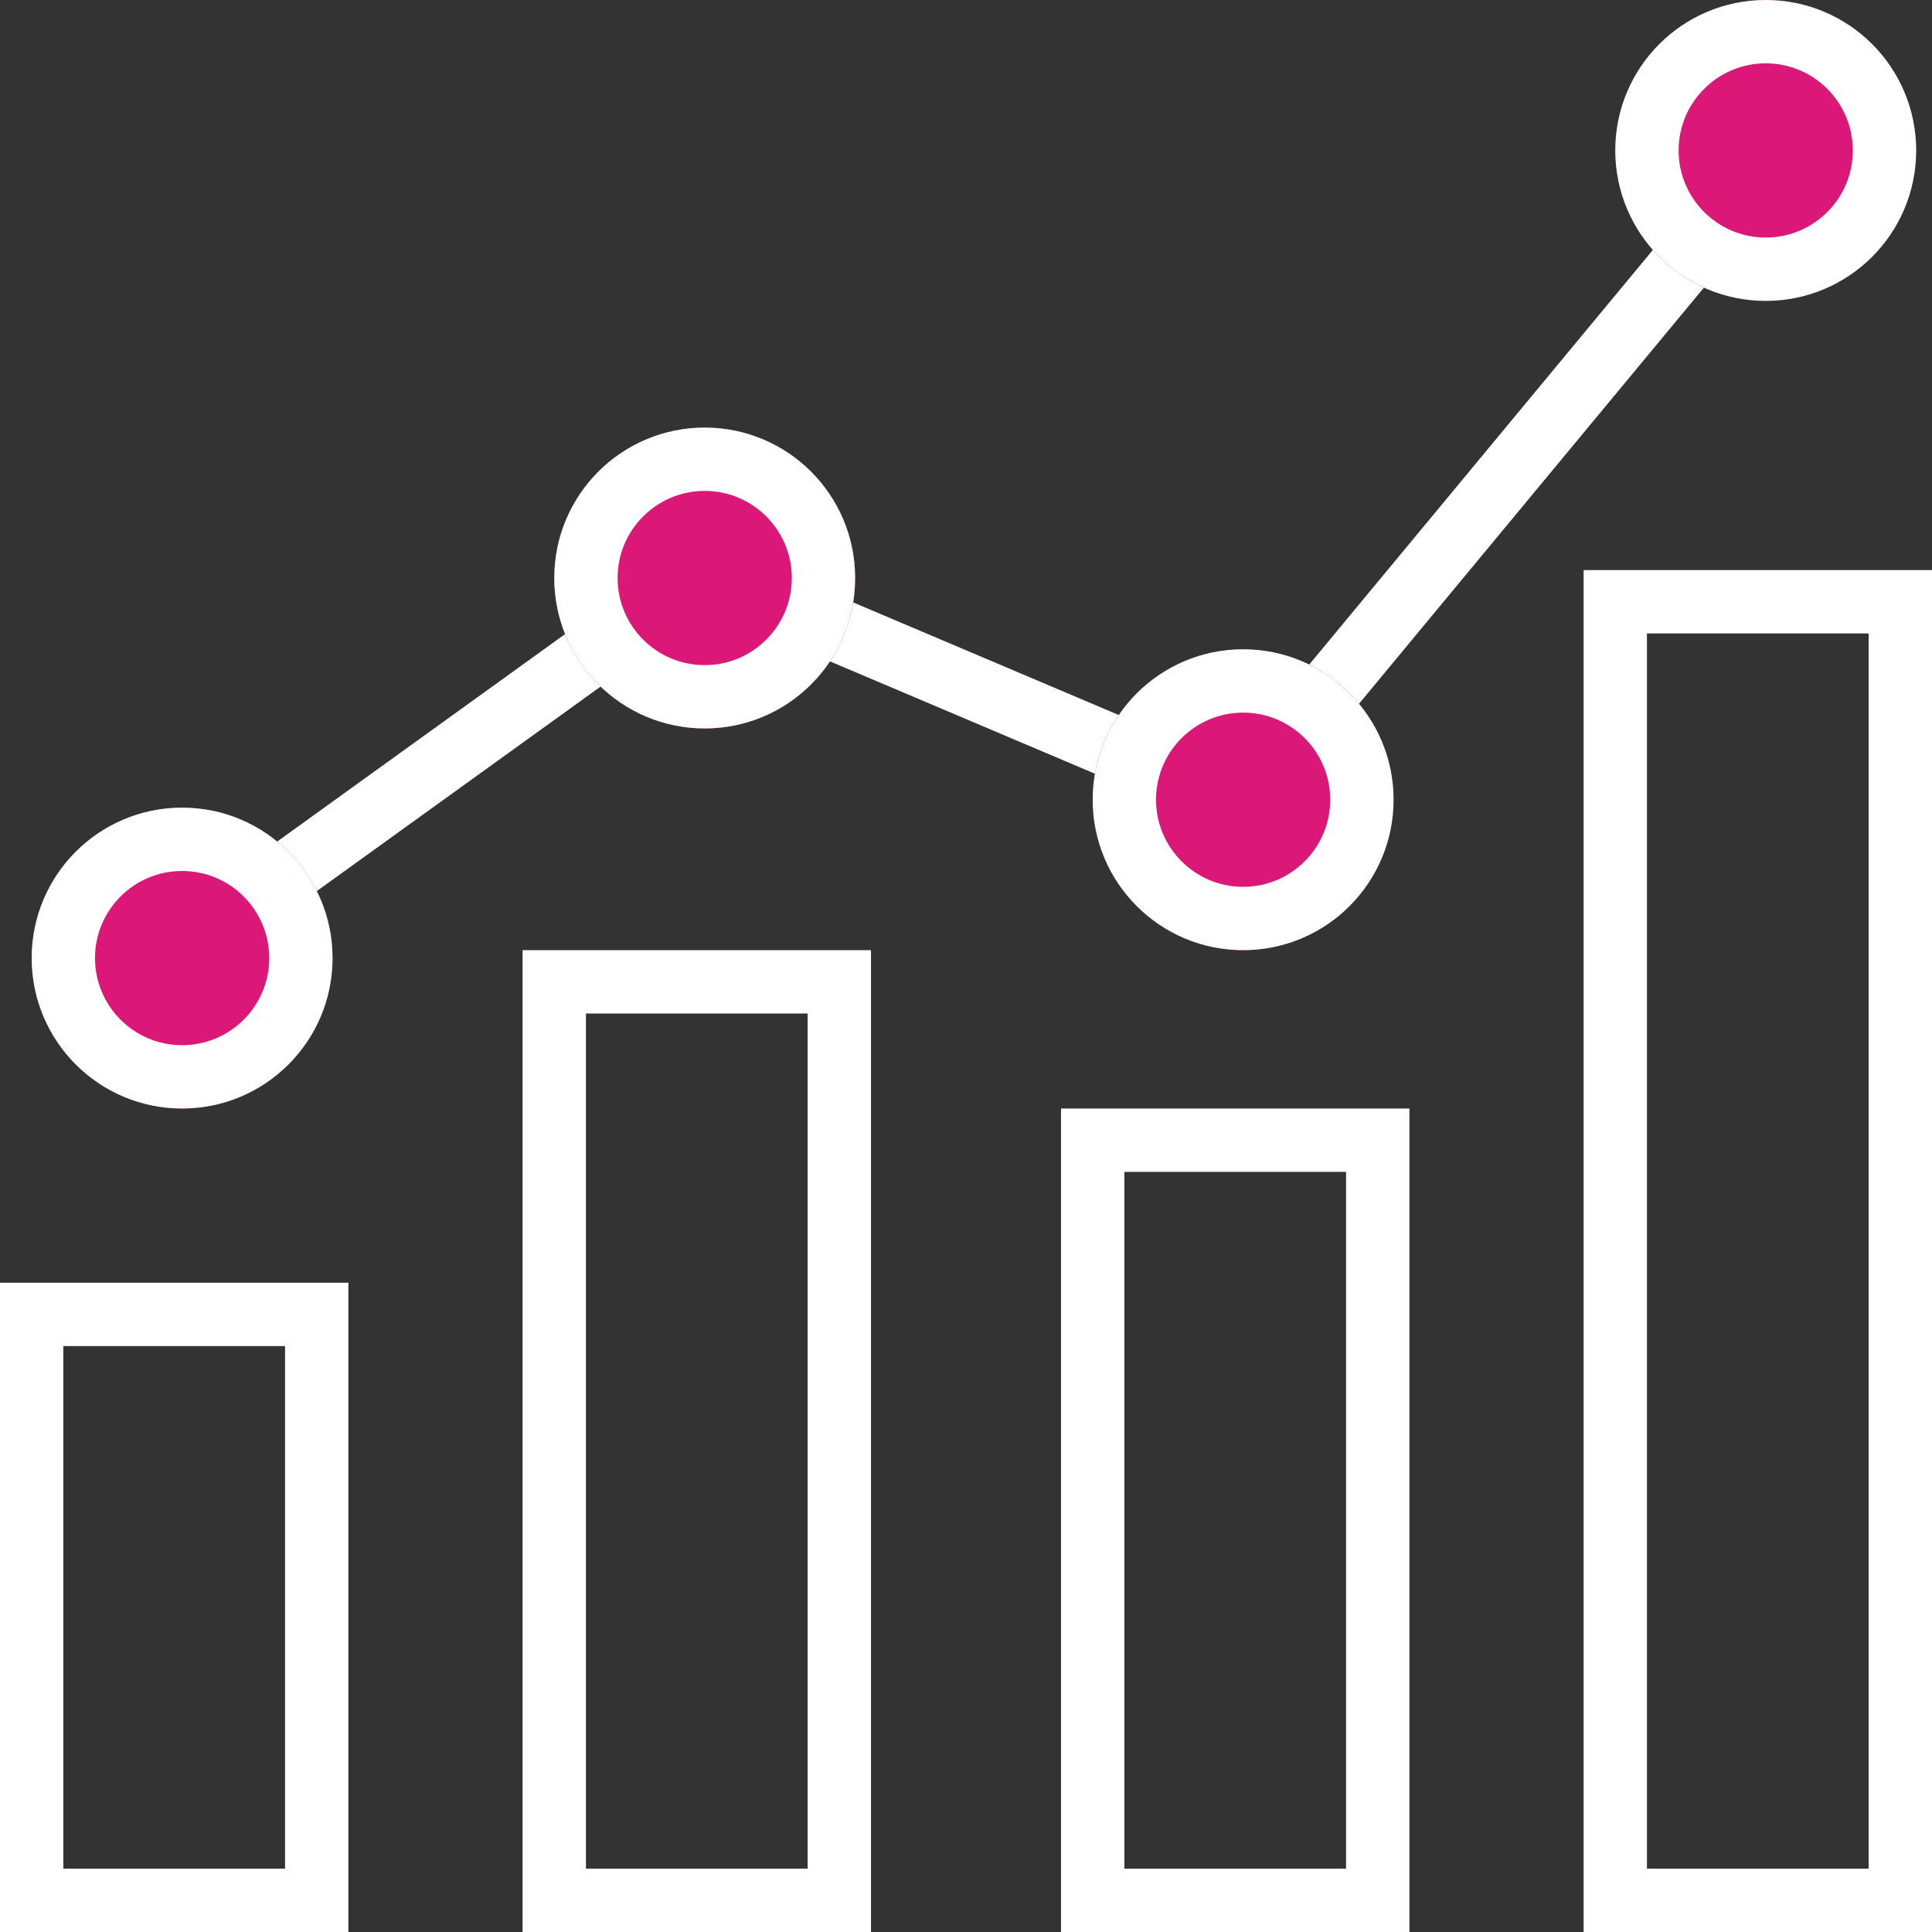 <svg xmlns="http://www.w3.org/2000/svg" width="122" height="122" viewBox="0 0 122 122">
  <rect x="0" y="0" width="122" height="122" fill="#333333" stroke="none"/>
  <g id="Chart" transform="translate(0 22)">
    <g id="Rectangle_268" data-name="Rectangle 268" transform="translate(0 59)" fill="none" stroke="#fff" stroke-width="4">
      <rect width="22" height="41" stroke="none"/>
      <rect x="2" y="2" width="18" height="37" fill="none"/>
    </g>
    <g id="Rectangle_269" data-name="Rectangle 269" transform="translate(33 38)" fill="none" stroke="#fff" stroke-width="4">
      <rect width="22" height="62" stroke="none"/>
      <rect x="2" y="2" width="18" height="58" fill="none"/>
    </g>
    <g id="Rectangle_270" data-name="Rectangle 270" transform="translate(67 48)" fill="none" stroke="#fff" stroke-width="4">
      <rect width="22" height="52" stroke="none"/>
      <rect x="2" y="2" width="18" height="48" fill="none"/>
    </g>
    <g id="Rectangle_271" data-name="Rectangle 271" transform="translate(100 14)" fill="none" stroke="#fff" stroke-width="4">
      <rect width="22" height="86" stroke="none"/>
      <rect x="2" y="2" width="18" height="82" fill="none"/>
    </g>
    <path id="Path_1264" data-name="Path 1264" d="M-5038.231-13093.261l32.656-23.532,33.757,14.311,33.757-40.729" transform="translate(5050 13131)" fill="none" stroke="#fff" stroke-width="4"/>
    <g id="Ellipse_8" data-name="Ellipse 8" transform="translate(2 29)" fill="#db1878" stroke="#fff" stroke-width="4">
      <circle cx="9.5" cy="9.5" r="9.5" stroke="none"/>
      <circle cx="9.5" cy="9.5" r="7.5" fill="none"/>
    </g>
    <g id="Ellipse_9" data-name="Ellipse 9" transform="translate(35 5)" fill="#db1878" stroke="#fff" stroke-width="4">
      <circle cx="9.5" cy="9.5" r="9.5" stroke="none"/>
      <circle cx="9.5" cy="9.5" r="7.5" fill="none"/>
    </g>
    <g id="Ellipse_10" data-name="Ellipse 10" transform="translate(69 19)" fill="#db1878" stroke="#fff" stroke-width="4">
      <circle cx="9.5" cy="9.5" r="9.5" stroke="none"/>
      <circle cx="9.5" cy="9.5" r="7.5" fill="none"/>
    </g>
    <g id="Ellipse_11" data-name="Ellipse 11" transform="translate(102 -22)" fill="#db1878" stroke="#fff" stroke-width="4">
      <circle cx="9.5" cy="9.5" r="9.5" stroke="none"/>
      <circle cx="9.5" cy="9.5" r="7.5" fill="none"/>
    </g>
  </g>
</svg>

